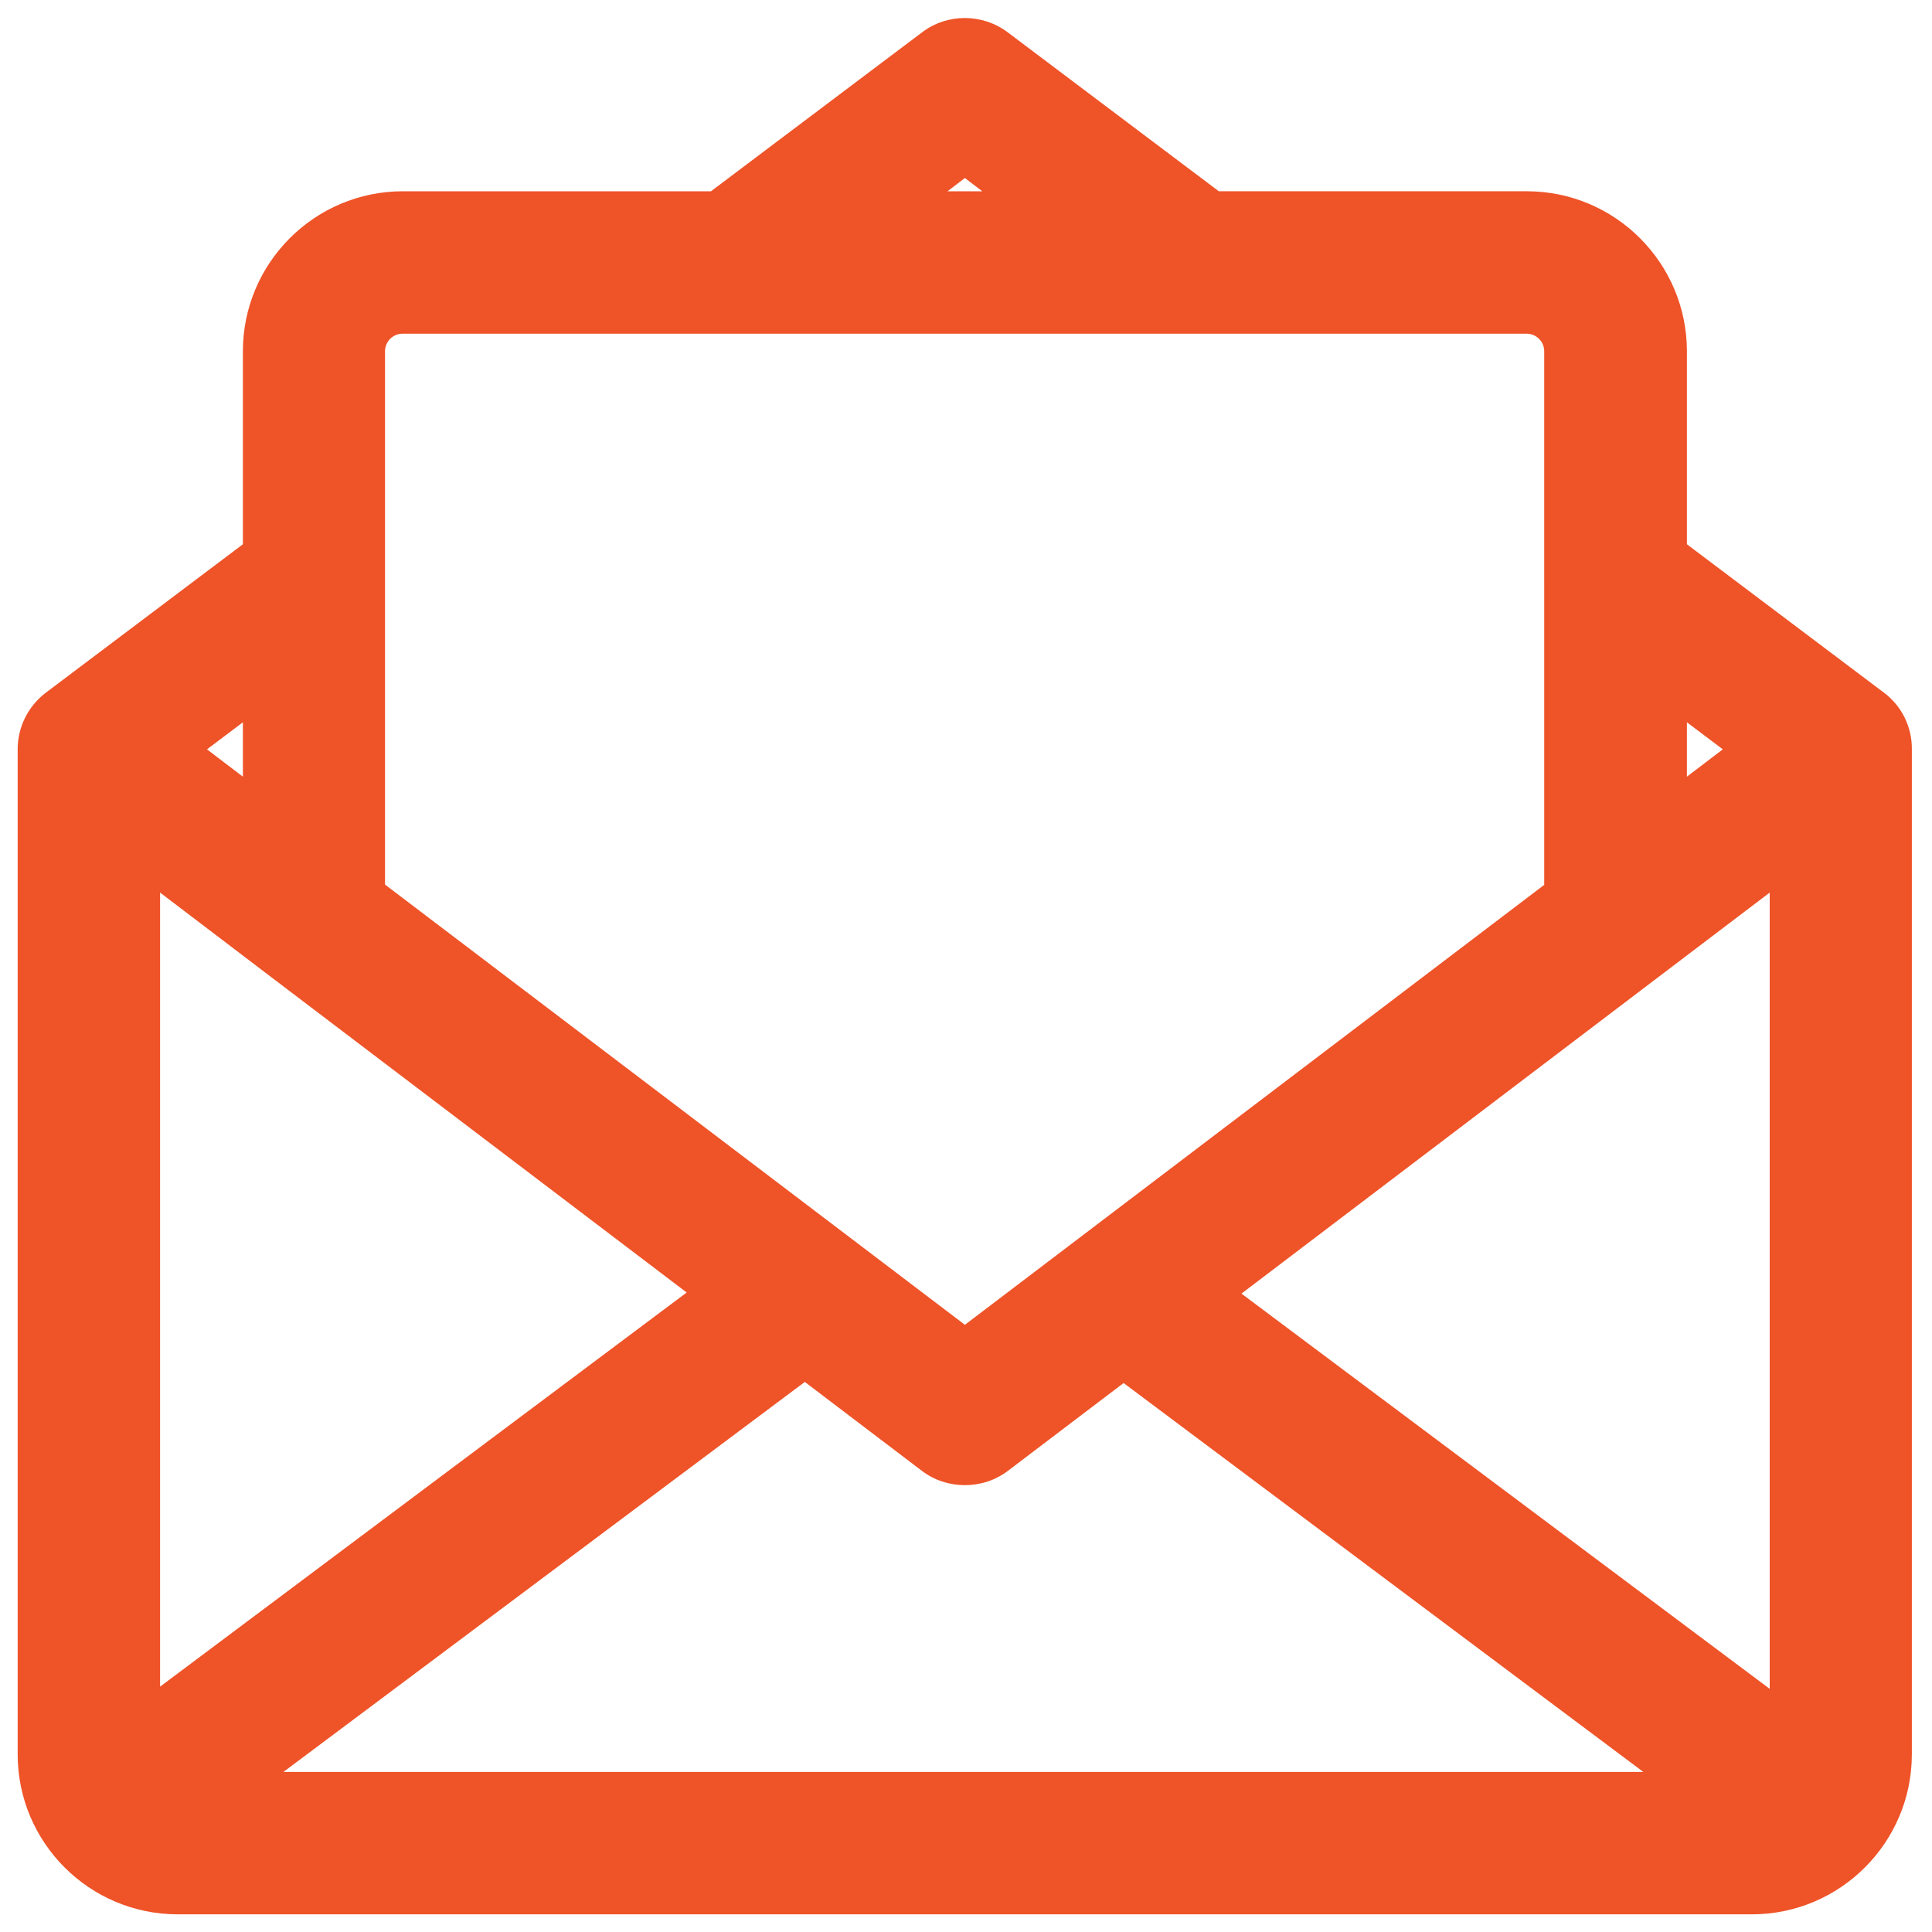 <svg xmlns="http://www.w3.org/2000/svg" xmlns:xlink="http://www.w3.org/1999/xlink" id="Layer_1" x="0px" y="0px" viewBox="0 0 70 70" style="enable-background:new 0 0 70 70;" xml:space="preserve"><style type="text/css">	.st0{fill:#EF5328;}</style><path class="st0" d="M68.25,25.09l-7.13-5.37v-6.99c0-3.2-2.6-5.8-5.8-5.8H44.16l-7.65-5.76c-0.92-0.69-2.19-0.69-3.1,0l-7.65,5.76 H14.6c-3.2,0-5.8,2.6-5.8,5.8v6.99l-7.13,5.37c-0.65,0.49-1.03,1.25-1.03,2.06v36.41c0,3.2,2.6,5.8,5.8,5.8h57.03 c3.2,0,5.8-2.6,5.8-5.8V27.15C69.28,26.34,68.9,25.57,68.25,25.09z M34.96,6.45l0.63,0.48h-1.26L34.96,6.45z M9.81,35.39 C9.81,35.39,9.82,35.39,9.81,35.39l15.07,11.44L5.8,61.11V32.34L9.81,35.39z M29.16,50.07l4.24,3.22c0.46,0.35,1.01,0.52,1.56,0.52 c0.55,0,1.1-0.17,1.56-0.52l4.19-3.18L59.54,64.2H10.27L29.16,50.07z M44.98,46.87L60.1,35.39c0,0,0,0,0,0l4.02-3.05v28.85 L44.98,46.87z M62.42,27.15l-1.3,0.99v-1.97L62.42,27.15z M13.95,12.73c0-0.36,0.29-0.64,0.64-0.64h40.72 c0.36,0,0.64,0.29,0.64,0.64V21v11.06L34.96,48L13.95,32.05V21V12.73z M8.8,28.14l-1.3-0.99l1.3-0.98V28.14z"></path></svg>